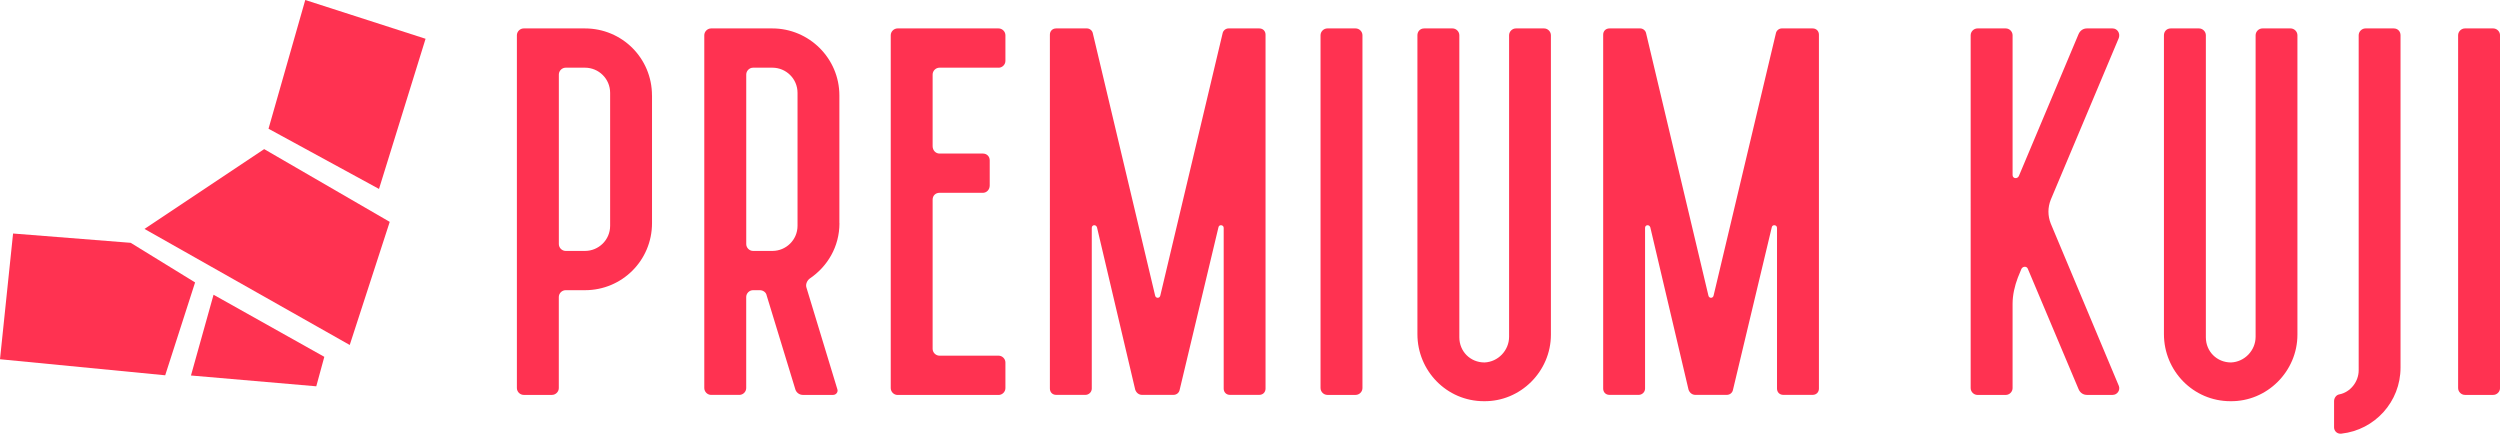 <?xml version="1.0" encoding="UTF-8"?>
<svg id="_レイヤー_1" data-name="レイヤー_1" xmlns="http://www.w3.org/2000/svg" version="1.1" viewBox="0 0 715.05 124.04">
  <!-- Generator: Adobe Illustrator 29.6.1, SVG Export Plug-In . SVG Version: 2.1.1 Build 9)  -->
  <defs>
    <style>
      .st0 {
        fill: #ff3251;
      }
    </style>
  </defs>
  <g>
    <path class="st0" d="M186.49,27.3v36.53c0,10.63-8.54,19.17-19.17,19.17h-5.54c-1.05,0-1.95.9-1.95,1.95v26.05c0,1.05-.9,1.95-1.95,1.95h-8.09c-1.05,0-1.95-.9-1.95-1.95V10.08c0-1.05.9-1.95,1.95-1.95h17.52c10.63,0,19.17,8.53,19.17,19.17ZM174.51,26.55c0-4.04-3.29-7.19-7.18-7.19h-5.54c-1.05,0-1.95.9-1.95,1.95v48.51c0,1.05.9,1.95,1.95,1.95h5.54c3.89,0,7.18-3.15,7.18-7.19V26.55Z"/>
    <path class="st0" d="M240.1,63.83c0,6.74-3.44,12.43-8.54,15.87-.75.6-1.2,1.65-.9,2.55l8.83,29.05c.3.75-.3,1.65-1.2,1.65h-8.68c-.9,0-1.79-.6-2.1-1.5l-8.23-26.95c-.15-.9-1.05-1.5-1.95-1.5h-1.95c-1.05,0-1.95.9-1.95,1.95v26.05c0,1.05-.9,1.95-1.95,1.95h-8.09c-1.05,0-1.95-.9-1.95-1.95V10.08c0-1.05.9-1.95,1.95-1.95h17.52c10.48,0,19.17,8.53,19.17,19.17v36.53ZM213.44,21.31v48.51c0,1.05.9,1.95,1.95,1.95h5.54c3.89,0,7.18-3.15,7.18-7.19V26.55c0-4.04-3.29-7.19-7.18-7.19h-5.54c-1.05,0-1.95.9-1.95,1.95Z"/>
    <path class="st0" d="M285.62,19.36h-16.92c-1.05,0-1.95.9-1.95,1.95v20.51c0,1.2.9,2.1,1.95,2.1h12.43c1.05,0,1.95.75,1.95,1.95v7.19c0,1.2-.9,2.09-1.95,2.09h-12.43c-1.05,0-1.95.75-1.95,1.95v42.68c0,1.05.9,1.95,1.95,1.95h16.92c1.05,0,1.95.9,1.95,1.95v7.34c0,1.05-.9,1.95-1.95,1.95h-28.9c-1.05,0-1.95-.9-1.95-1.95V10.08c0-1.05.9-1.95,1.95-1.95h28.9c1.05,0,1.95.9,1.95,1.95v7.34c0,1.05-.9,1.95-1.95,1.95Z"/>
    <path class="st0" d="M351.35,8.13h8.83c1.05,0,1.79.75,1.79,1.79v101.22c0,1.05-.75,1.8-1.79,1.8h-8.39c-1.05,0-1.79-.75-1.79-1.8v-45.97c0-.9-1.35-1.05-1.5-.15l-11.08,46.42c-.15.9-.9,1.5-1.79,1.5h-8.99c-.9,0-1.65-.6-1.95-1.5l-10.93-46.42c-.3-.9-1.49-.75-1.49.15v45.97c0,1.05-.9,1.8-1.8,1.8h-8.39c-1.05,0-1.79-.75-1.79-1.8V9.92c0-1.05.75-1.79,1.79-1.79h8.83c.75,0,1.5.6,1.65,1.35l17.82,75.02c.15.9,1.35.9,1.5,0l17.82-75.02c.15-.75.9-1.35,1.65-1.35Z"/>
    <path class="st0" d="M379.65,8.13h8.09c1.05,0,1.95.9,1.95,1.95v100.92c0,1.05-.9,1.95-1.95,1.95h-8.09c-1.05,0-1.95-.9-1.95-1.95V10.08c0-1.05.9-1.95,1.95-1.95Z"/>
    <path class="st0" d="M433.55,8.13h8.09c1.05,0,1.95.9,1.95,1.95v85.65c0,10.48-8.68,19.17-19.17,19.02-10.63,0-19.01-8.69-19.01-19.17V10.08c0-1.05.75-1.95,1.95-1.95h8.09c1.05,0,1.95.9,1.95,1.95v86.4c0,4.04,3.14,7.19,7.19,7.19,3.89-.15,7.04-3.44,7.04-7.34V10.08c0-1.05.9-1.95,1.95-1.95Z"/>
    <path class="st0" d="M509.62,8.13h8.83c1.05,0,1.8.75,1.8,1.79v101.22c0,1.05-.75,1.8-1.8,1.8h-8.39c-1.05,0-1.8-.75-1.8-1.8v-45.97c0-.9-1.35-1.05-1.5-.15l-11.08,46.42c-.15.9-.9,1.5-1.79,1.5h-8.99c-.9,0-1.65-.6-1.95-1.5l-10.93-46.42c-.3-.9-1.5-.75-1.5.15v45.97c0,1.05-.9,1.8-1.8,1.8h-8.39c-1.05,0-1.79-.75-1.79-1.8V9.92c0-1.05.75-1.79,1.79-1.79h8.83c.75,0,1.5.6,1.65,1.35l17.82,75.02c.15.9,1.35.9,1.5,0l17.82-75.02c.15-.75.9-1.35,1.65-1.35Z"/>
    <path class="st0" d="M606.04,10.82l-19.47,46.27c-.9,2.25-.9,4.64,0,6.89l19.47,46.42c.45,1.2-.45,2.55-1.8,2.55h-7.34c-1.05,0-1.95-.6-2.39-1.65l-14.52-34.44c-.3-.75-1.35-.75-1.8,0l-1.05,2.55c-.9,2.39-1.5,4.94-1.5,7.49v24.11c0,1.05-.9,1.95-1.95,1.95h-8.09c-1.05,0-1.95-.9-1.95-1.95V10.08c0-1.05.9-1.95,1.95-1.95h8.09c1.05,0,1.95.9,1.95,1.95v39.98c0,1.05,1.35,1.2,1.79.3l17.07-40.58c.45-1.05,1.35-1.65,2.39-1.65h7.34c1.35,0,2.25,1.35,1.8,2.7Z"/>
    <path class="st0" d="M647.07,8.13h8.09c1.05,0,1.95.9,1.95,1.95v85.65c0,10.48-8.68,19.17-19.17,19.02-10.63,0-19.01-8.69-19.01-19.17V10.08c0-1.05.75-1.95,1.95-1.95h8.09c1.05,0,1.95.9,1.95,1.95v86.4c0,4.04,3.14,7.19,7.19,7.19,3.89-.15,7.04-3.44,7.04-7.34V10.08c0-1.05.9-1.95,1.95-1.95Z"/>
    <path class="st0" d="M684.65,8.13c1.2,0,1.95.9,1.95,1.95v95.08c0,9.73-7.34,17.82-16.92,18.87-1.2.15-2.09-.75-2.09-1.8v-7.48c0-.9.6-1.8,1.5-1.95,3.14-.6,5.54-3.6,5.54-6.89V10.08c0-1.05.9-1.95,1.95-1.95h8.09Z"/>
    <path class="st0" d="M705.02,8.13h8.09c1.05,0,1.95.9,1.95,1.95v100.92c0,1.05-.9,1.95-1.95,1.95h-8.09c-1.05,0-1.95-.9-1.95-1.95V10.08c0-1.05.9-1.95,1.95-1.95Z"/>
  </g>
  <g>
    <polygon class="st0" points="3.74 66.79 0 102.75 47.25 107.34 55.8 80.78 37.38 69.45 3.74 66.79"/>
    <polygon class="st0" points="61.08 84.3 54.62 107.4 90.46 110.49 92.76 102.06 61.08 84.3"/>
    <polygon class="st0" points="41.33 65.48 75.56 42.65 111.47 63.46 100.03 98.67 41.33 65.48"/>
    <polygon class="st0" points="76.8 36.82 87.31 0 121.72 11.09 108.4 54.04 76.8 36.82"/>
  </g>
</svg>
